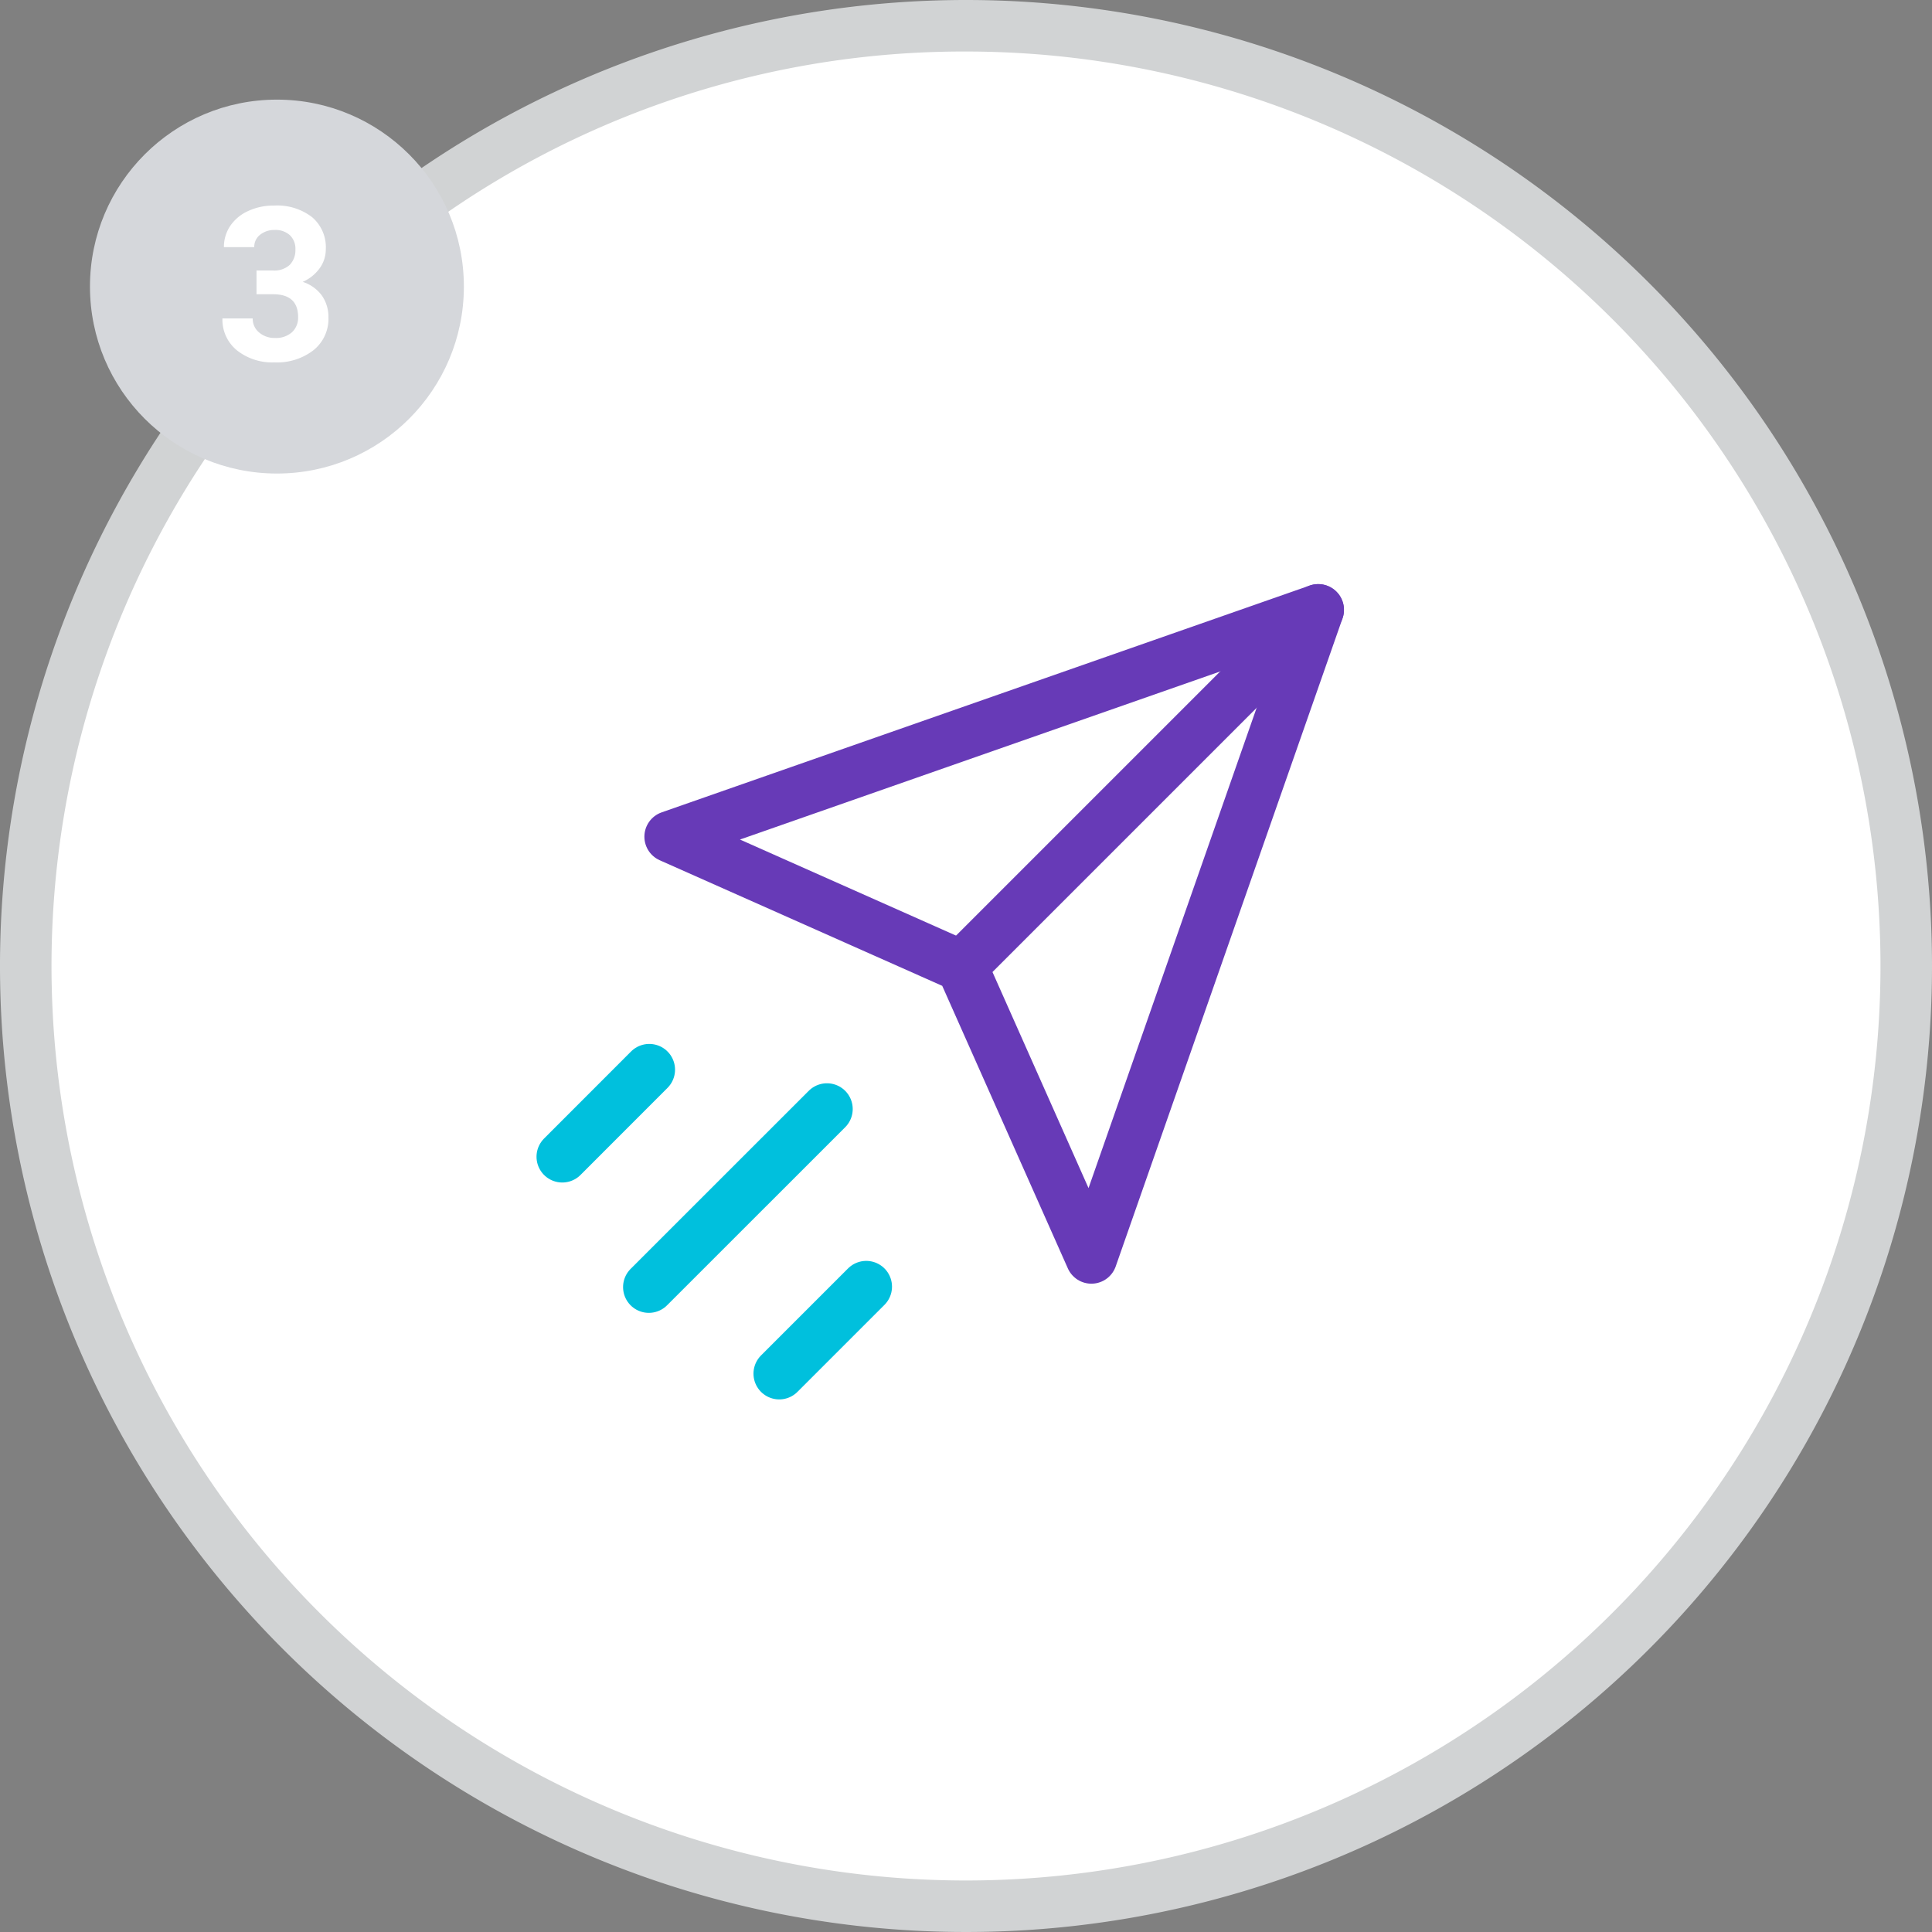 <svg xmlns="http://www.w3.org/2000/svg" viewBox="0 0 300 300"><rect x="0" y="0" width="300" height="300" fill="#808080" stroke="none"/><circle cx="150" cy="150" r="146" style="fill:#fff"/><path d="M150,8A142,142,0,0,1,250.41,250.41,142,142,0,0,1,49.59,49.59,141.07,141.07,0,0,1,150,8m0-8A150,150,0,1,0,300,150,150,150,0,0,0,150,0Z" style="fill:#d1d3d4"/><circle cx="43" cy="44.5" r="29.03" style="fill:#d5d7db"/><line x1="204.69" y1="94.7" x2="149.34" y2="150.05" style="fill:none;stroke:#673ab7;stroke-linecap:round;stroke-linejoin:round;stroke-width:8px"/><polygon points="204.69 94.7 169.47 195.33 149.34 150.05 104.06 129.92 204.69 94.7" style="fill:none;stroke:#673ab7;stroke-linecap:round;stroke-linejoin:round;stroke-width:8px"/><line x1="128.41" y1="172.21" x2="100.75" y2="199.86" style="fill:none;stroke:#00c0dd;stroke-linecap:round;stroke-linejoin:round;stroke-width:8px"/><line x1="100.82" y1="166.1" x2="87.31" y2="179.62" style="fill:none;stroke:#00c0dd;stroke-linecap:round;stroke-linejoin:round;stroke-width:8px"/><line x1="134.51" y1="199.79" x2="121" y2="213.3" style="fill:none;stroke:#00c0dd;stroke-linecap:round;stroke-linejoin:round;stroke-width:8px"/><path d="M39.83,42h2.51A3.53,3.53,0,0,0,45,41.12a3.27,3.27,0,0,0,.87-2.38A2.89,2.89,0,0,0,45,36.51a3.31,3.31,0,0,0-2.35-.8,3.49,3.49,0,0,0-2.26.74,2.37,2.37,0,0,0-.91,1.93H34.77a5.83,5.83,0,0,1,1-3.33,6.67,6.67,0,0,1,2.8-2.3,9.26,9.26,0,0,1,4-.83,8.86,8.86,0,0,1,5.89,1.8,6.13,6.13,0,0,1,2.13,5,5,5,0,0,1-1,3A6.44,6.44,0,0,1,47,43.77a5.88,5.88,0,0,1,3,2.15,5.79,5.79,0,0,1,1,3.39,6.23,6.23,0,0,1-2.31,5.06,9.23,9.23,0,0,1-6.09,1.9,8.79,8.79,0,0,1-5.81-1.87,6.13,6.13,0,0,1-2.25-4.95h4.7a2.74,2.74,0,0,0,1,2.18,3.67,3.67,0,0,0,2.47.85,3.72,3.72,0,0,0,2.63-.89,3.07,3.07,0,0,0,.95-2.35q0-3.56-3.91-3.55H39.83Z" style="fill:#fff"/></svg>